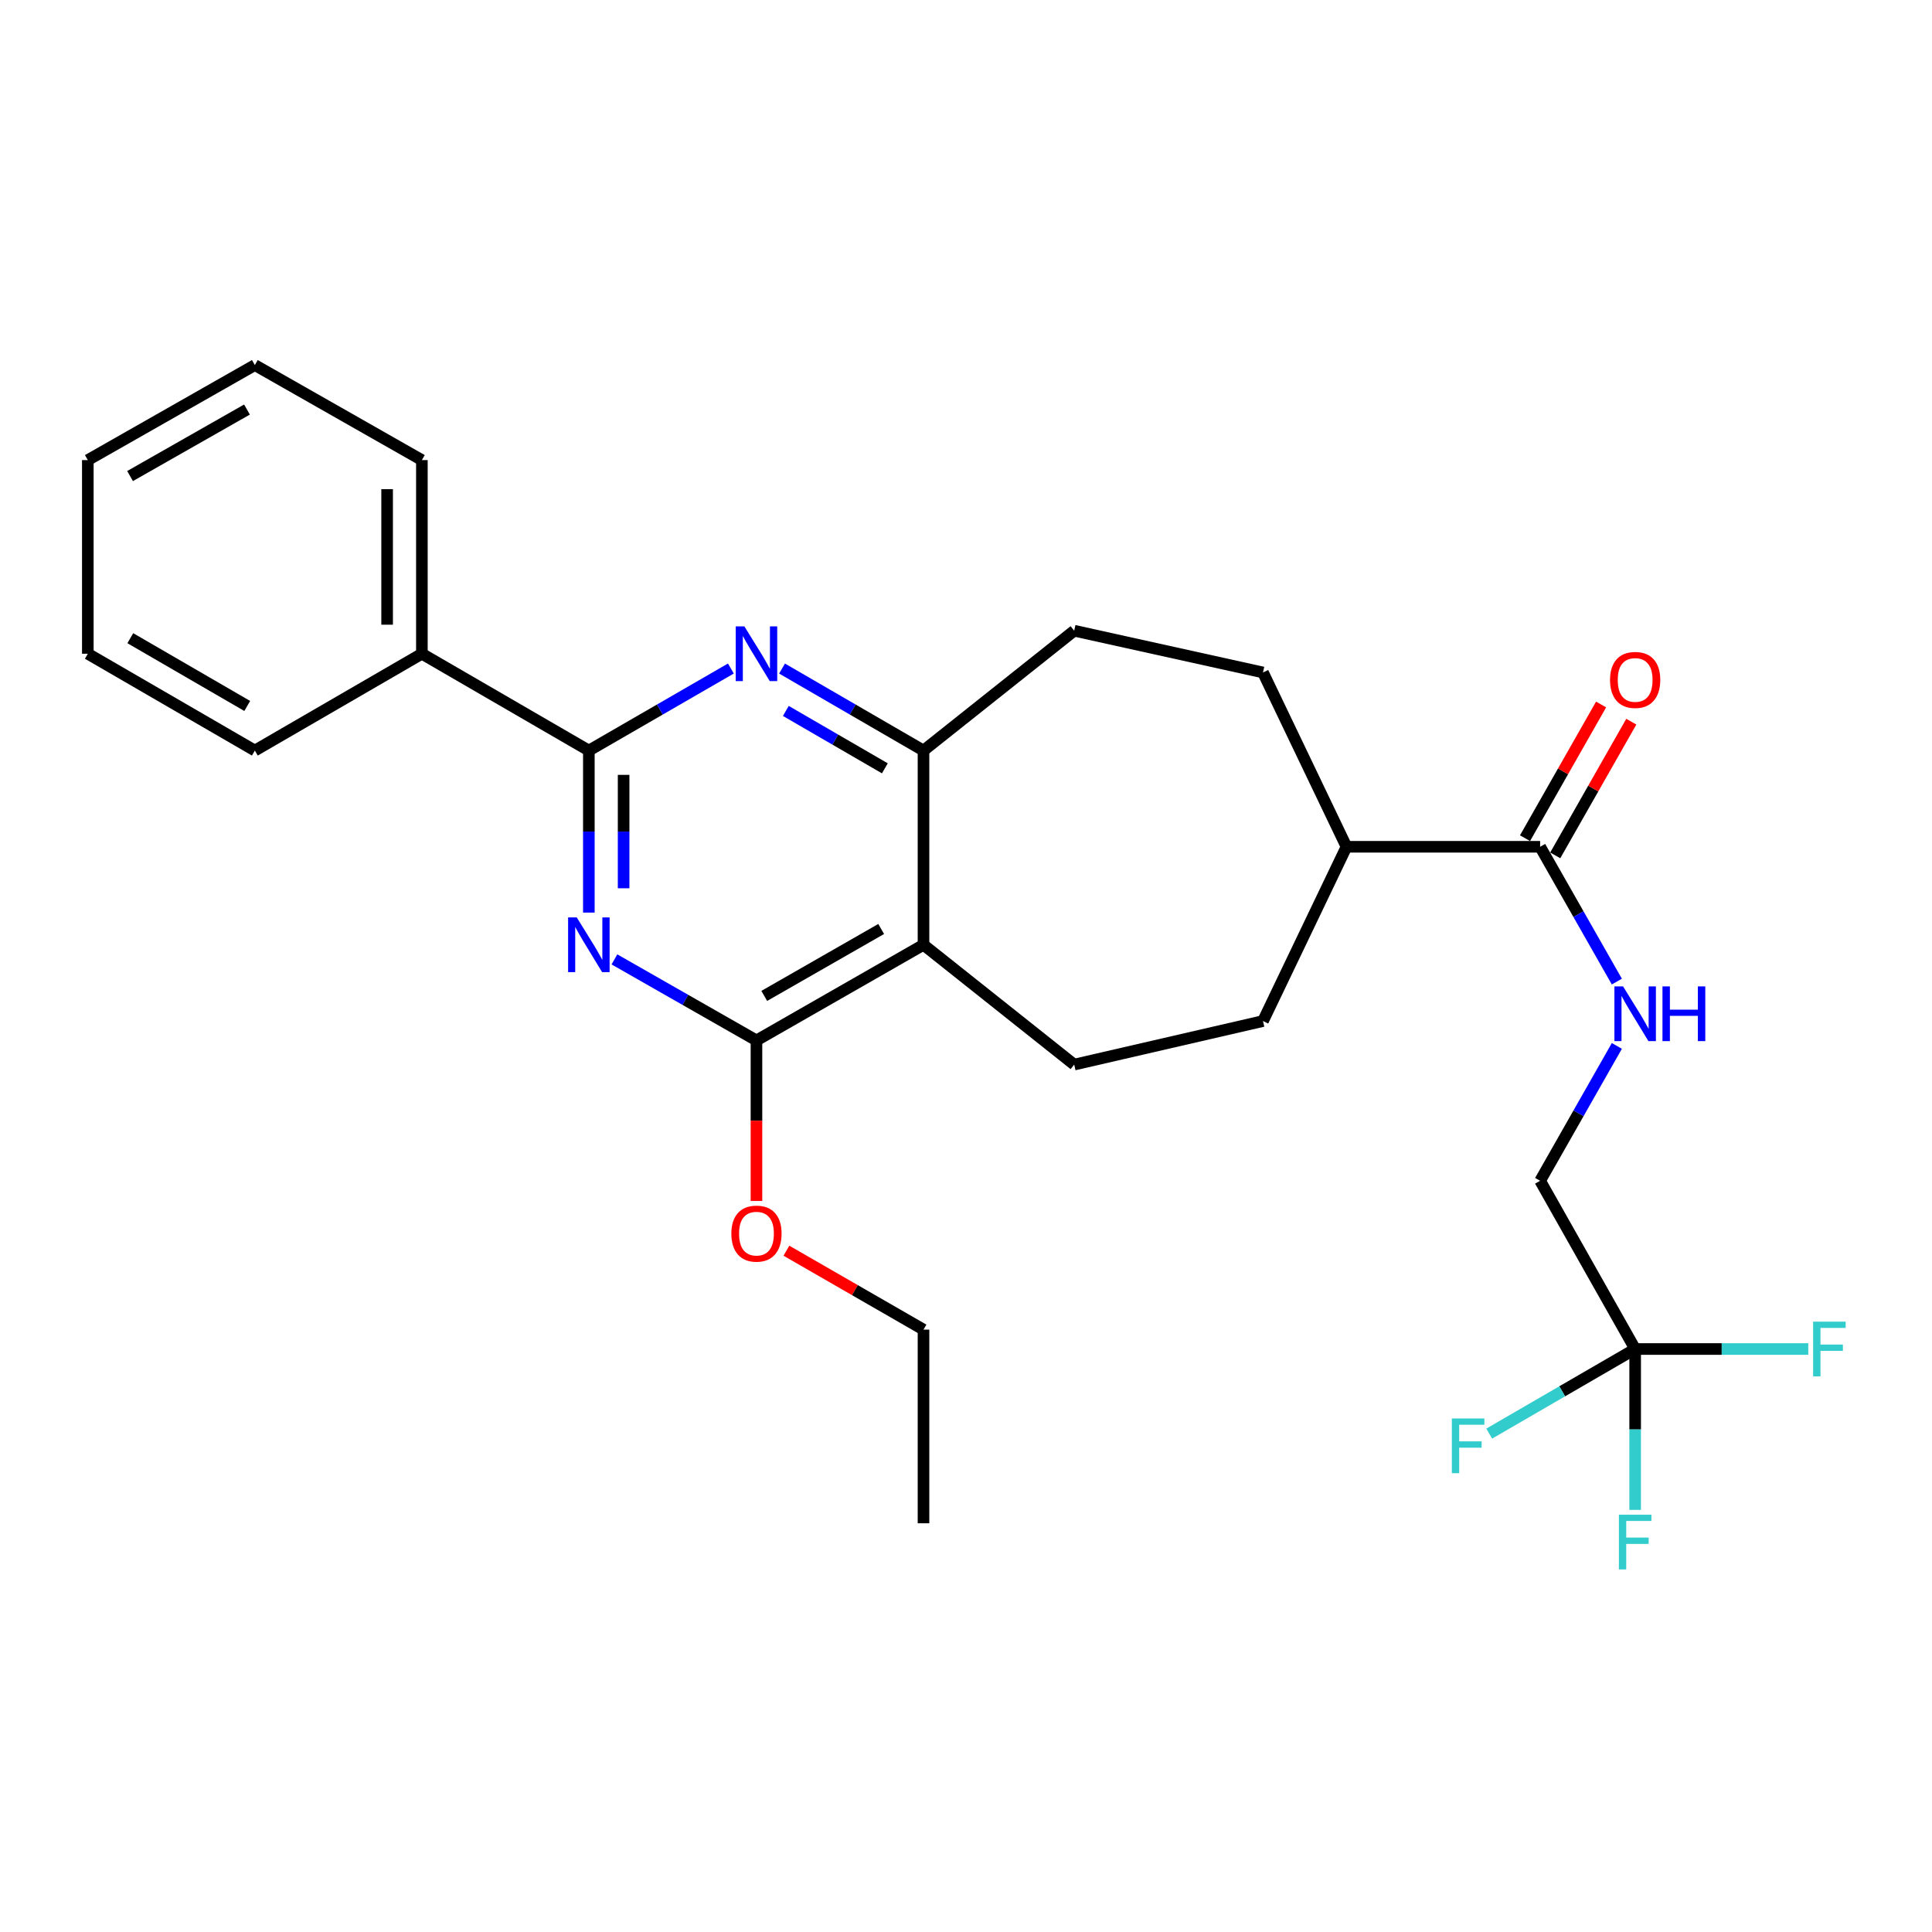 <?xml version='1.0' encoding='iso-8859-1'?>
<svg version='1.1' baseProfile='full'
              xmlns='http://www.w3.org/2000/svg'
                      xmlns:rdkit='http://www.rdkit.org/xml'
                      xmlns:xlink='http://www.w3.org/1999/xlink'
                  xml:space='preserve'
width='1000px' height='1000px' viewBox='0 0 1000 1000'>
<!-- END OF HEADER -->
<rect style='opacity:1.0;fill:#FFFFFF;stroke:none' width='1000' height='1000' x='0' y='0'> </rect>
<path class='bond-0' d='M 304.791,472.353 L 304.791,430.421' style='fill:none;fill-rule:evenodd;stroke:#0000FF;stroke-width:6px;stroke-linecap:butt;stroke-linejoin:miter;stroke-opacity:1' />
<path class='bond-0' d='M 304.791,430.421 L 304.791,388.488' style='fill:none;fill-rule:evenodd;stroke:#000000;stroke-width:6px;stroke-linecap:butt;stroke-linejoin:miter;stroke-opacity:1' />
<path class='bond-0' d='M 322.782,459.773 L 322.782,430.421' style='fill:none;fill-rule:evenodd;stroke:#0000FF;stroke-width:6px;stroke-linecap:butt;stroke-linejoin:miter;stroke-opacity:1' />
<path class='bond-0' d='M 322.782,430.421 L 322.782,401.068' style='fill:none;fill-rule:evenodd;stroke:#000000;stroke-width:6px;stroke-linecap:butt;stroke-linejoin:miter;stroke-opacity:1' />
<path class='bond-2' d='M 318.028,496.578 L 354.788,517.55' style='fill:none;fill-rule:evenodd;stroke:#0000FF;stroke-width:6px;stroke-linecap:butt;stroke-linejoin:miter;stroke-opacity:1' />
<path class='bond-2' d='M 354.788,517.55 L 391.547,538.521' style='fill:none;fill-rule:evenodd;stroke:#000000;stroke-width:6px;stroke-linecap:butt;stroke-linejoin:miter;stroke-opacity:1' />
<path class='bond-3' d='M 304.791,388.488 L 341.547,367.256' style='fill:none;fill-rule:evenodd;stroke:#000000;stroke-width:6px;stroke-linecap:butt;stroke-linejoin:miter;stroke-opacity:1' />
<path class='bond-3' d='M 341.547,367.256 L 378.302,346.025' style='fill:none;fill-rule:evenodd;stroke:#0000FF;stroke-width:6px;stroke-linecap:butt;stroke-linejoin:miter;stroke-opacity:1' />
<path class='bond-10' d='M 304.791,388.488 L 218.366,338.374' style='fill:none;fill-rule:evenodd;stroke:#000000;stroke-width:6px;stroke-linecap:butt;stroke-linejoin:miter;stroke-opacity:1' />
<path class='bond-1' d='M 478.002,489.026 L 391.547,538.521' style='fill:none;fill-rule:evenodd;stroke:#000000;stroke-width:6px;stroke-linecap:butt;stroke-linejoin:miter;stroke-opacity:1' />
<path class='bond-1' d='M 456.096,480.837 L 395.577,515.484' style='fill:none;fill-rule:evenodd;stroke:#000000;stroke-width:6px;stroke-linecap:butt;stroke-linejoin:miter;stroke-opacity:1' />
<path class='bond-4' d='M 478.002,489.026 L 478.002,388.488' style='fill:none;fill-rule:evenodd;stroke:#000000;stroke-width:6px;stroke-linecap:butt;stroke-linejoin:miter;stroke-opacity:1' />
<path class='bond-7' d='M 478.002,489.026 L 556.002,551.035' style='fill:none;fill-rule:evenodd;stroke:#000000;stroke-width:6px;stroke-linecap:butt;stroke-linejoin:miter;stroke-opacity:1' />
<path class='bond-19' d='M 391.547,538.521 L 391.547,580.071' style='fill:none;fill-rule:evenodd;stroke:#000000;stroke-width:6px;stroke-linecap:butt;stroke-linejoin:miter;stroke-opacity:1' />
<path class='bond-19' d='M 391.547,580.071 L 391.547,621.622' style='fill:none;fill-rule:evenodd;stroke:#FF0000;stroke-width:6px;stroke-linecap:butt;stroke-linejoin:miter;stroke-opacity:1' />
<path class='bond-27' d='M 404.785,346.047 L 441.394,367.268' style='fill:none;fill-rule:evenodd;stroke:#0000FF;stroke-width:6px;stroke-linecap:butt;stroke-linejoin:miter;stroke-opacity:1' />
<path class='bond-27' d='M 441.394,367.268 L 478.002,388.488' style='fill:none;fill-rule:evenodd;stroke:#000000;stroke-width:6px;stroke-linecap:butt;stroke-linejoin:miter;stroke-opacity:1' />
<path class='bond-27' d='M 406.745,367.978 L 432.371,382.833' style='fill:none;fill-rule:evenodd;stroke:#0000FF;stroke-width:6px;stroke-linecap:butt;stroke-linejoin:miter;stroke-opacity:1' />
<path class='bond-27' d='M 432.371,382.833 L 457.997,397.687' style='fill:none;fill-rule:evenodd;stroke:#000000;stroke-width:6px;stroke-linecap:butt;stroke-linejoin:miter;stroke-opacity:1' />
<path class='bond-11' d='M 478.002,388.488 L 556.002,326.46' style='fill:none;fill-rule:evenodd;stroke:#000000;stroke-width:6px;stroke-linecap:butt;stroke-linejoin:miter;stroke-opacity:1' />
<path class='bond-5' d='M 846.353,698.249 L 797.168,611.174' style='fill:none;fill-rule:evenodd;stroke:#000000;stroke-width:6px;stroke-linecap:butt;stroke-linejoin:miter;stroke-opacity:1' />
<path class='bond-16' d='M 846.353,698.249 L 891.156,698.249' style='fill:none;fill-rule:evenodd;stroke:#000000;stroke-width:6px;stroke-linecap:butt;stroke-linejoin:miter;stroke-opacity:1' />
<path class='bond-16' d='M 891.156,698.249 L 935.958,698.249' style='fill:none;fill-rule:evenodd;stroke:#33CCCC;stroke-width:6px;stroke-linecap:butt;stroke-linejoin:miter;stroke-opacity:1' />
<path class='bond-17' d='M 846.353,698.249 L 846.353,739.879' style='fill:none;fill-rule:evenodd;stroke:#000000;stroke-width:6px;stroke-linecap:butt;stroke-linejoin:miter;stroke-opacity:1' />
<path class='bond-17' d='M 846.353,739.879 L 846.353,781.51' style='fill:none;fill-rule:evenodd;stroke:#33CCCC;stroke-width:6px;stroke-linecap:butt;stroke-linejoin:miter;stroke-opacity:1' />
<path class='bond-18' d='M 846.353,698.249 L 808.584,720.142' style='fill:none;fill-rule:evenodd;stroke:#000000;stroke-width:6px;stroke-linecap:butt;stroke-linejoin:miter;stroke-opacity:1' />
<path class='bond-18' d='M 808.584,720.142 L 770.816,742.034' style='fill:none;fill-rule:evenodd;stroke:#33CCCC;stroke-width:6px;stroke-linecap:butt;stroke-linejoin:miter;stroke-opacity:1' />
<path class='bond-6' d='M 797.168,438.292 L 696.94,438.292' style='fill:none;fill-rule:evenodd;stroke:#000000;stroke-width:6px;stroke-linecap:butt;stroke-linejoin:miter;stroke-opacity:1' />
<path class='bond-8' d='M 797.168,438.292 L 817.024,473.182' style='fill:none;fill-rule:evenodd;stroke:#000000;stroke-width:6px;stroke-linecap:butt;stroke-linejoin:miter;stroke-opacity:1' />
<path class='bond-8' d='M 817.024,473.182 L 836.88,508.072' style='fill:none;fill-rule:evenodd;stroke:#0000FF;stroke-width:6px;stroke-linecap:butt;stroke-linejoin:miter;stroke-opacity:1' />
<path class='bond-12' d='M 804.987,442.741 L 824.673,408.141' style='fill:none;fill-rule:evenodd;stroke:#000000;stroke-width:6px;stroke-linecap:butt;stroke-linejoin:miter;stroke-opacity:1' />
<path class='bond-12' d='M 824.673,408.141 L 844.359,373.542' style='fill:none;fill-rule:evenodd;stroke:#FF0000;stroke-width:6px;stroke-linecap:butt;stroke-linejoin:miter;stroke-opacity:1' />
<path class='bond-12' d='M 789.35,433.844 L 809.036,399.244' style='fill:none;fill-rule:evenodd;stroke:#000000;stroke-width:6px;stroke-linecap:butt;stroke-linejoin:miter;stroke-opacity:1' />
<path class='bond-12' d='M 809.036,399.244 L 828.722,364.645' style='fill:none;fill-rule:evenodd;stroke:#FF0000;stroke-width:6px;stroke-linecap:butt;stroke-linejoin:miter;stroke-opacity:1' />
<path class='bond-14' d='M 556.002,551.035 L 653.722,528.496' style='fill:none;fill-rule:evenodd;stroke:#000000;stroke-width:6px;stroke-linecap:butt;stroke-linejoin:miter;stroke-opacity:1' />
<path class='bond-13' d='M 836.883,541.365 L 817.026,576.269' style='fill:none;fill-rule:evenodd;stroke:#0000FF;stroke-width:6px;stroke-linecap:butt;stroke-linejoin:miter;stroke-opacity:1' />
<path class='bond-13' d='M 817.026,576.269 L 797.168,611.174' style='fill:none;fill-rule:evenodd;stroke:#000000;stroke-width:6px;stroke-linecap:butt;stroke-linejoin:miter;stroke-opacity:1' />
<path class='bond-9' d='M 696.94,438.292 L 653.722,528.496' style='fill:none;fill-rule:evenodd;stroke:#000000;stroke-width:6px;stroke-linecap:butt;stroke-linejoin:miter;stroke-opacity:1' />
<path class='bond-28' d='M 696.94,438.292 L 653.722,348.069' style='fill:none;fill-rule:evenodd;stroke:#000000;stroke-width:6px;stroke-linecap:butt;stroke-linejoin:miter;stroke-opacity:1' />
<path class='bond-20' d='M 218.366,338.374 L 218.366,238.145' style='fill:none;fill-rule:evenodd;stroke:#000000;stroke-width:6px;stroke-linecap:butt;stroke-linejoin:miter;stroke-opacity:1' />
<path class='bond-20' d='M 200.375,323.34 L 200.375,253.18' style='fill:none;fill-rule:evenodd;stroke:#000000;stroke-width:6px;stroke-linecap:butt;stroke-linejoin:miter;stroke-opacity:1' />
<path class='bond-21' d='M 218.366,338.374 L 131.91,388.488' style='fill:none;fill-rule:evenodd;stroke:#000000;stroke-width:6px;stroke-linecap:butt;stroke-linejoin:miter;stroke-opacity:1' />
<path class='bond-15' d='M 556.002,326.46 L 653.722,348.069' style='fill:none;fill-rule:evenodd;stroke:#000000;stroke-width:6px;stroke-linecap:butt;stroke-linejoin:miter;stroke-opacity:1' />
<path class='bond-22' d='M 407.041,647.36 L 442.522,667.787' style='fill:none;fill-rule:evenodd;stroke:#FF0000;stroke-width:6px;stroke-linecap:butt;stroke-linejoin:miter;stroke-opacity:1' />
<path class='bond-22' d='M 442.522,667.787 L 478.002,688.214' style='fill:none;fill-rule:evenodd;stroke:#000000;stroke-width:6px;stroke-linecap:butt;stroke-linejoin:miter;stroke-opacity:1' />
<path class='bond-25' d='M 218.366,238.145 L 131.91,188.961' style='fill:none;fill-rule:evenodd;stroke:#000000;stroke-width:6px;stroke-linecap:butt;stroke-linejoin:miter;stroke-opacity:1' />
<path class='bond-24' d='M 131.91,388.488 L 45.455,338.374' style='fill:none;fill-rule:evenodd;stroke:#000000;stroke-width:6px;stroke-linecap:butt;stroke-linejoin:miter;stroke-opacity:1' />
<path class='bond-24' d='M 127.964,365.406 L 67.445,330.326' style='fill:none;fill-rule:evenodd;stroke:#000000;stroke-width:6px;stroke-linecap:butt;stroke-linejoin:miter;stroke-opacity:1' />
<path class='bond-23' d='M 478.002,688.214 L 478.002,788.443' style='fill:none;fill-rule:evenodd;stroke:#000000;stroke-width:6px;stroke-linecap:butt;stroke-linejoin:miter;stroke-opacity:1' />
<path class='bond-26' d='M 45.455,338.374 L 45.455,238.145' style='fill:none;fill-rule:evenodd;stroke:#000000;stroke-width:6px;stroke-linecap:butt;stroke-linejoin:miter;stroke-opacity:1' />
<path class='bond-29' d='M 131.91,188.961 L 45.455,238.145' style='fill:none;fill-rule:evenodd;stroke:#000000;stroke-width:6px;stroke-linecap:butt;stroke-linejoin:miter;stroke-opacity:1' />
<path class='bond-29' d='M 127.838,211.976 L 67.319,246.405' style='fill:none;fill-rule:evenodd;stroke:#000000;stroke-width:6px;stroke-linecap:butt;stroke-linejoin:miter;stroke-opacity:1' />
<path  class='atom-0' d='M 298.531 474.866
L 307.811 489.866
Q 308.731 491.346, 310.211 494.026
Q 311.691 496.706, 311.771 496.866
L 311.771 474.866
L 315.531 474.866
L 315.531 503.186
L 311.651 503.186
L 301.691 486.786
Q 300.531 484.866, 299.291 482.666
Q 298.091 480.466, 297.731 479.786
L 297.731 503.186
L 294.051 503.186
L 294.051 474.866
L 298.531 474.866
' fill='#0000FF'/>
<path  class='atom-4' d='M 385.287 324.214
L 394.567 339.214
Q 395.487 340.694, 396.967 343.374
Q 398.447 346.054, 398.527 346.214
L 398.527 324.214
L 402.287 324.214
L 402.287 352.534
L 398.407 352.534
L 388.447 336.134
Q 387.287 334.214, 386.047 332.014
Q 384.847 329.814, 384.487 329.134
L 384.487 352.534
L 380.807 352.534
L 380.807 324.214
L 385.287 324.214
' fill='#0000FF'/>
<path  class='atom-9' d='M 840.093 510.558
L 849.373 525.558
Q 850.293 527.038, 851.773 529.718
Q 853.253 532.398, 853.333 532.558
L 853.333 510.558
L 857.093 510.558
L 857.093 538.878
L 853.213 538.878
L 843.253 522.478
Q 842.093 520.558, 840.853 518.358
Q 839.653 516.158, 839.293 515.478
L 839.293 538.878
L 835.613 538.878
L 835.613 510.558
L 840.093 510.558
' fill='#0000FF'/>
<path  class='atom-9' d='M 860.493 510.558
L 864.333 510.558
L 864.333 522.598
L 878.813 522.598
L 878.813 510.558
L 882.653 510.558
L 882.653 538.878
L 878.813 538.878
L 878.813 525.798
L 864.333 525.798
L 864.333 538.878
L 860.493 538.878
L 860.493 510.558
' fill='#0000FF'/>
<path  class='atom-13' d='M 833.353 351.927
Q 833.353 345.127, 836.713 341.327
Q 840.073 337.527, 846.353 337.527
Q 852.633 337.527, 855.993 341.327
Q 859.353 345.127, 859.353 351.927
Q 859.353 358.807, 855.953 362.727
Q 852.553 366.607, 846.353 366.607
Q 840.113 366.607, 836.713 362.727
Q 833.353 358.847, 833.353 351.927
M 846.353 363.407
Q 850.673 363.407, 852.993 360.527
Q 855.353 357.607, 855.353 351.927
Q 855.353 346.367, 852.993 343.567
Q 850.673 340.727, 846.353 340.727
Q 842.033 340.727, 839.673 343.527
Q 837.353 346.327, 837.353 351.927
Q 837.353 357.647, 839.673 360.527
Q 842.033 363.407, 846.353 363.407
' fill='#FF0000'/>
<path  class='atom-17' d='M 938.471 684.089
L 955.311 684.089
L 955.311 687.329
L 942.271 687.329
L 942.271 695.929
L 953.871 695.929
L 953.871 699.209
L 942.271 699.209
L 942.271 712.409
L 938.471 712.409
L 938.471 684.089
' fill='#33CCCC'/>
<path  class='atom-18' d='M 837.933 784.008
L 854.773 784.008
L 854.773 787.248
L 841.733 787.248
L 841.733 795.848
L 853.333 795.848
L 853.333 799.128
L 841.733 799.128
L 841.733 812.328
L 837.933 812.328
L 837.933 784.008
' fill='#33CCCC'/>
<path  class='atom-19' d='M 751.478 734.203
L 768.318 734.203
L 768.318 737.443
L 755.278 737.443
L 755.278 746.043
L 766.878 746.043
L 766.878 749.323
L 755.278 749.323
L 755.278 762.523
L 751.478 762.523
L 751.478 734.203
' fill='#33CCCC'/>
<path  class='atom-20' d='M 378.547 638.52
Q 378.547 631.72, 381.907 627.92
Q 385.267 624.12, 391.547 624.12
Q 397.827 624.12, 401.187 627.92
Q 404.547 631.72, 404.547 638.52
Q 404.547 645.4, 401.147 649.32
Q 397.747 653.2, 391.547 653.2
Q 385.307 653.2, 381.907 649.32
Q 378.547 645.44, 378.547 638.52
M 391.547 650
Q 395.867 650, 398.187 647.12
Q 400.547 644.2, 400.547 638.52
Q 400.547 632.96, 398.187 630.16
Q 395.867 627.32, 391.547 627.32
Q 387.227 627.32, 384.867 630.12
Q 382.547 632.92, 382.547 638.52
Q 382.547 644.24, 384.867 647.12
Q 387.227 650, 391.547 650
' fill='#FF0000'/>
</svg>

